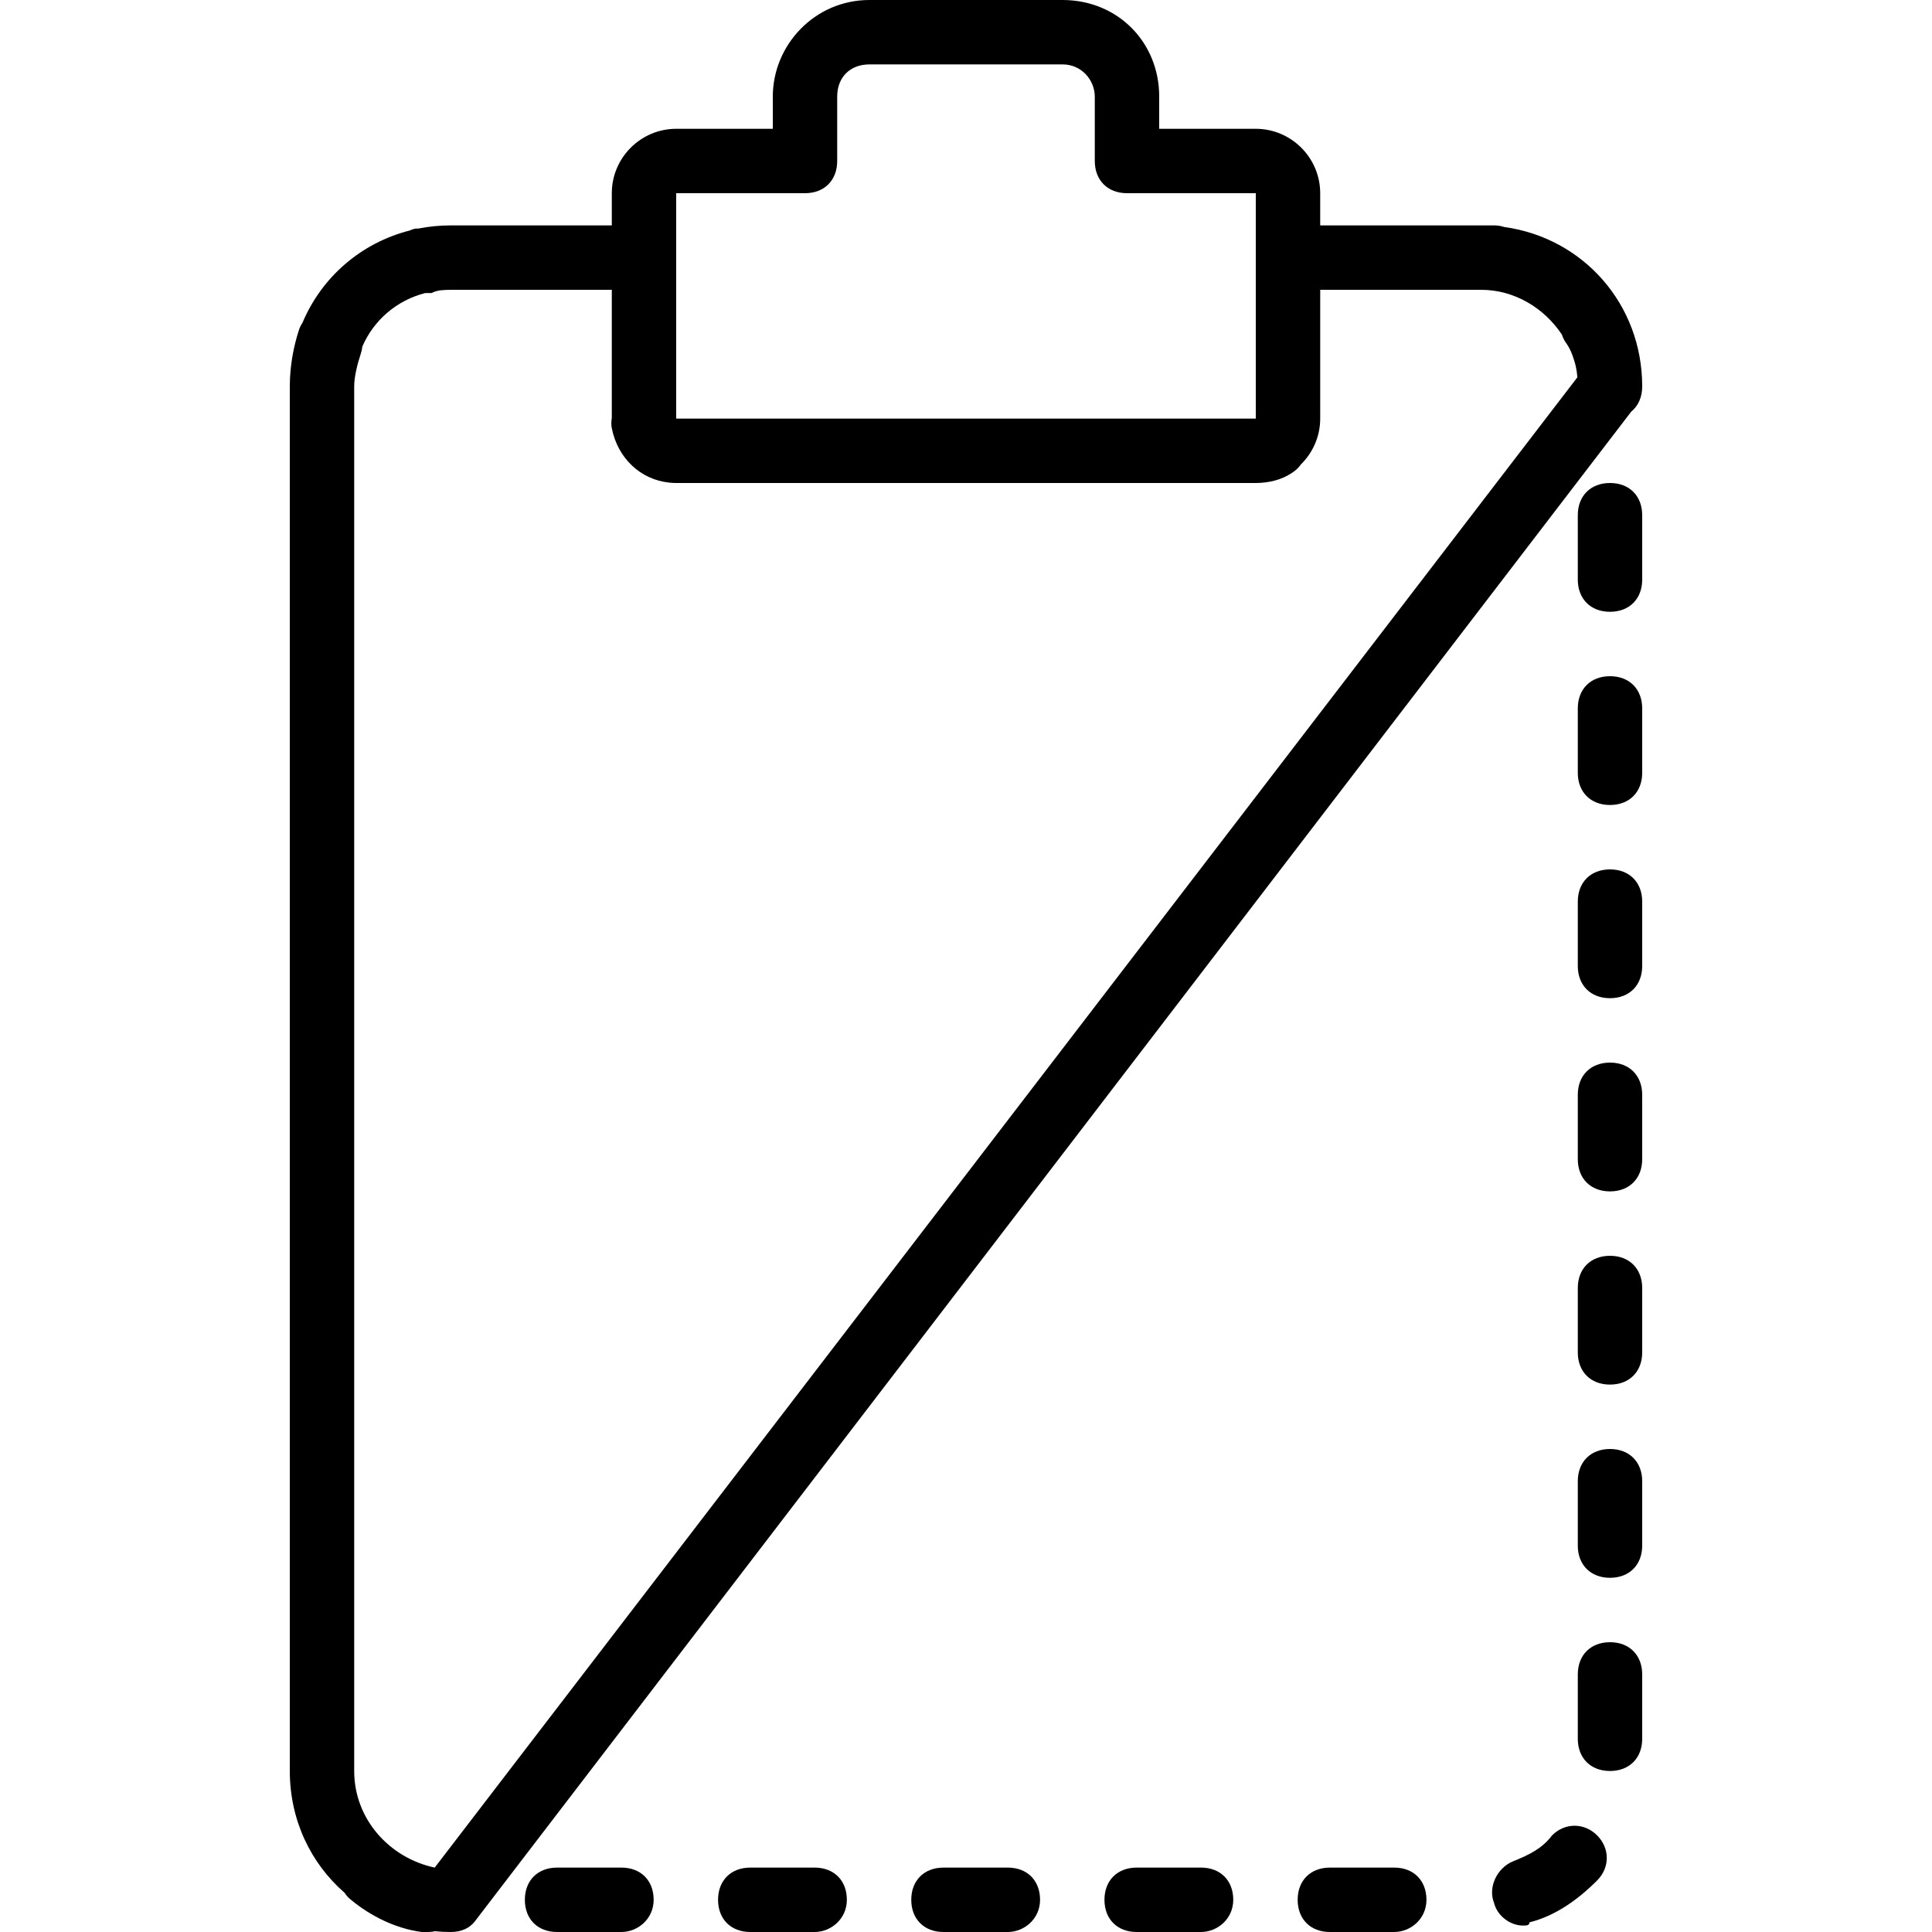 <?xml version="1.0" encoding="iso-8859-1"?>
<!-- Uploaded to: SVG Repo, www.svgrepo.com, Generator: SVG Repo Mixer Tools -->
<svg fill="#000000" height="800px" width="800px" version="1.1" id="Layer_1" xmlns="http://www.w3.org/2000/svg" xmlns:xlink="http://www.w3.org/1999/xlink" 
	 viewBox="0 0 503.607 503.607" xml:space="preserve">
<g transform="translate(1 1)">
	<g>
		<g>
			<path d="M312.075,485.82h-16.787c-5.036,0-8.393,3.357-8.393,8.393c0,5.036,3.357,8.393,8.393,8.393h16.787
				c4.197,0,8.393-3.357,8.393-8.393C320.469,489.177,317.111,485.82,312.075,485.82z"/>
			<path d="M211.354,485.82h-16.787c-5.036,0-8.393,3.357-8.393,8.393c0,5.036,3.357,8.393,8.393,8.393h16.787
				c4.197,0,8.393-3.357,8.393-8.393C219.748,489.177,216.39,485.82,211.354,485.82z"/>
			<path d="M261.715,485.82h-16.787c-5.036,0-8.393,3.357-8.393,8.393c0,5.036,3.357,8.393,8.393,8.393h16.787
				c4.197,0,8.393-3.357,8.393-8.393C270.108,489.177,266.751,485.82,261.715,485.82z"/>
			<path d="M160.993,485.82h-16.787c-5.036,0-8.393,3.357-8.393,8.393c0,5.036,3.357,8.393,8.393,8.393h16.787
				c4.197,0,8.393-3.357,8.393-8.393C169.387,489.177,166.03,485.82,160.993,485.82z"/>
			<path d="M362.436,485.82h-16.787c-5.036,0-8.393,3.357-8.393,8.393c0,5.036,3.357,8.393,8.393,8.393h16.787
				c4.197,0,8.393-3.357,8.393-8.393C370.829,489.177,367.472,485.82,362.436,485.82z"/>
			<path d="M427.066,99.721c0-21.467-15.41-38.723-35.989-41.552c-0.805-0.269-1.684-0.415-2.621-0.415c-1.679,0-2.518,0-3.357,0
				h-14.269h-27.698v-8.393c0-9.233-7.554-16.787-16.787-16.787h-25.18V24.18c0-14.269-10.911-25.18-25.18-25.18h-50.361
				c-14.269,0-25.18,11.751-25.18,25.18v8.393h-25.18c-9.233,0-16.787,7.554-16.787,16.787v8.393H126.58h-10.072
				c-2.889,0-5.7,0.282-8.412,0.815c-0.271,0.011-0.539,0.024-0.821,0.024c-0.513,0.103-1.001,0.27-1.461,0.489
				C93.097,62.319,82.866,71.235,77.869,83.08c-0.319,0.48-0.593,0.992-0.81,1.533c-1.177,3.532-1.932,7.063-2.284,10.595
				c-0.01,0.093-0.02,0.185-0.029,0.278c-0.052,0.555-0.092,1.11-0.123,1.665c-0.01,0.166-0.023,0.33-0.031,0.496
				c-0.032,0.691-0.051,1.382-0.051,2.073v5.036v33.574v16.787v33.574v16.787v33.574v16.787v33.574V306.2v33.574v16.787v33.574
				v16.787v33.574v16.787v3.357c0,12.805,5.49,24.105,14.28,31.748c0.452,0.707,1.009,1.332,1.667,1.826
				c5.036,4.197,11.751,7.554,18.466,8.393c0.839,0,0.839,0,1.679,0c0.594,0,1.169-0.074,1.725-0.199
				c1.364,0.129,2.748,0.199,4.151,0.199c2.518,0,5.036-0.839,6.715-3.357l300.977-392.941
				C426.011,104.835,427.066,102.542,427.066,99.721z M175.262,49.361h33.574c5.036,0,8.393-3.357,8.393-8.393V24.18
				c0-5.036,3.357-8.393,8.393-8.393h50.361c5.036,0,8.393,4.197,8.393,8.393v16.787c0,5.036,3.357,8.393,8.393,8.393h33.574v16.787
				v16.787v25.18h-11.751H281.02h-16.787h-33.574h-16.787h-34.413h-4.197V76.22V66.148V49.361z M112.311,485.82
				c-11.751-2.518-20.984-12.59-20.984-25.18v-3.357v-16.787v-33.574v-16.787v-33.574v-16.787V306.2v-16.787v-33.574v-16.787
				v-33.574v-16.787v-33.574v-16.787v-33.574v-5.036c0-2.518,0.839-5.875,1.679-8.393c0.231-0.692,0.375-1.367,0.454-2.025
				c2.995-6.88,8.93-11.997,16.382-13.922c0.186,0,0.906,0,1.63,0c0.777-0.389,1.554-0.593,2.331-0.705
				c0.887-0.088,1.789-0.135,2.705-0.135h10.072h31.895v1.679v31.738c-0.159,0.893-0.175,1.802,0,2.675
				c1.557,7.784,7.448,13.393,14.989,14.168c0.037,0.004,0.073,0.011,0.11,0.015c0.555,0.053,1.117,0.086,1.688,0.086h4.197h34.413
				h16.787h33.574h16.787h33.574h11.751c3.357,0,6.715-0.839,9.233-2.518c1.058-0.635,1.901-1.43,2.532-2.33
				c3.094-3.049,5.022-7.278,5.022-11.938v-25.18v-8.393h27.698h14.269c8.595,0,16.404,4.695,21.031,11.68
				c0.191,0.593,0.45,1.18,0.792,1.75c0.595,0.793,1.089,1.636,1.507,2.511c0.536,1.257,0.971,2.563,1.306,3.905
				c0.21,0.97,0.353,1.958,0.437,2.957L112.311,485.82z"/>
			<path d="M418.672,124.902c-5.036,0-8.393,3.357-8.393,8.393v16.787c0,5.036,3.357,8.393,8.393,8.393s8.393-3.357,8.393-8.393
				v-16.787C427.066,128.259,423.708,124.902,418.672,124.902z"/>
			<path d="M418.672,225.623c-5.036,0-8.393,3.357-8.393,8.393v16.787c0,5.036,3.357,8.393,8.393,8.393s8.393-3.357,8.393-8.393
				v-16.787C427.066,228.98,423.708,225.623,418.672,225.623z"/>
			<path d="M418.672,275.984c-5.036,0-8.393,3.357-8.393,8.393v16.787c0,5.036,3.357,8.393,8.393,8.393s8.393-3.357,8.393-8.393
				v-16.787C427.066,279.341,423.708,275.984,418.672,275.984z"/>
			<path d="M403.564,477.426c-2.518,3.357-5.875,5.036-10.072,6.715c-4.197,1.679-6.715,6.715-5.036,10.911
				c0.839,3.357,4.197,5.875,7.554,5.875c0.839,0,1.679,0,1.679-0.839c6.715-1.679,12.59-5.875,17.626-10.911
				c3.357-3.357,3.357-8.393,0-11.751C411.957,474.069,406.921,474.069,403.564,477.426z"/>
			<path d="M418.672,175.262c-5.036,0-8.393,3.357-8.393,8.393v16.787c0,5.036,3.357,8.393,8.393,8.393s8.393-3.357,8.393-8.393
				v-16.787C427.066,178.62,423.708,175.262,418.672,175.262z"/>
			<path d="M418.672,427.066c-5.036,0-8.393,3.357-8.393,8.393v16.787c0,5.036,3.357,8.393,8.393,8.393s8.393-3.357,8.393-8.393
				v-16.787C427.066,430.423,423.708,427.066,418.672,427.066z"/>
			<path d="M418.672,326.344c-5.036,0-8.393,3.357-8.393,8.393v16.787c0,5.036,3.357,8.393,8.393,8.393s8.393-3.357,8.393-8.393
				v-16.787C427.066,329.702,423.708,326.344,418.672,326.344z"/>
			<path d="M418.672,376.705c-5.036,0-8.393,3.357-8.393,8.393v16.787c0,5.036,3.357,8.393,8.393,8.393s8.393-3.357,8.393-8.393
				v-16.787C427.066,380.062,423.708,376.705,418.672,376.705z"/>
		</g>
	</g>
</g>
</svg>